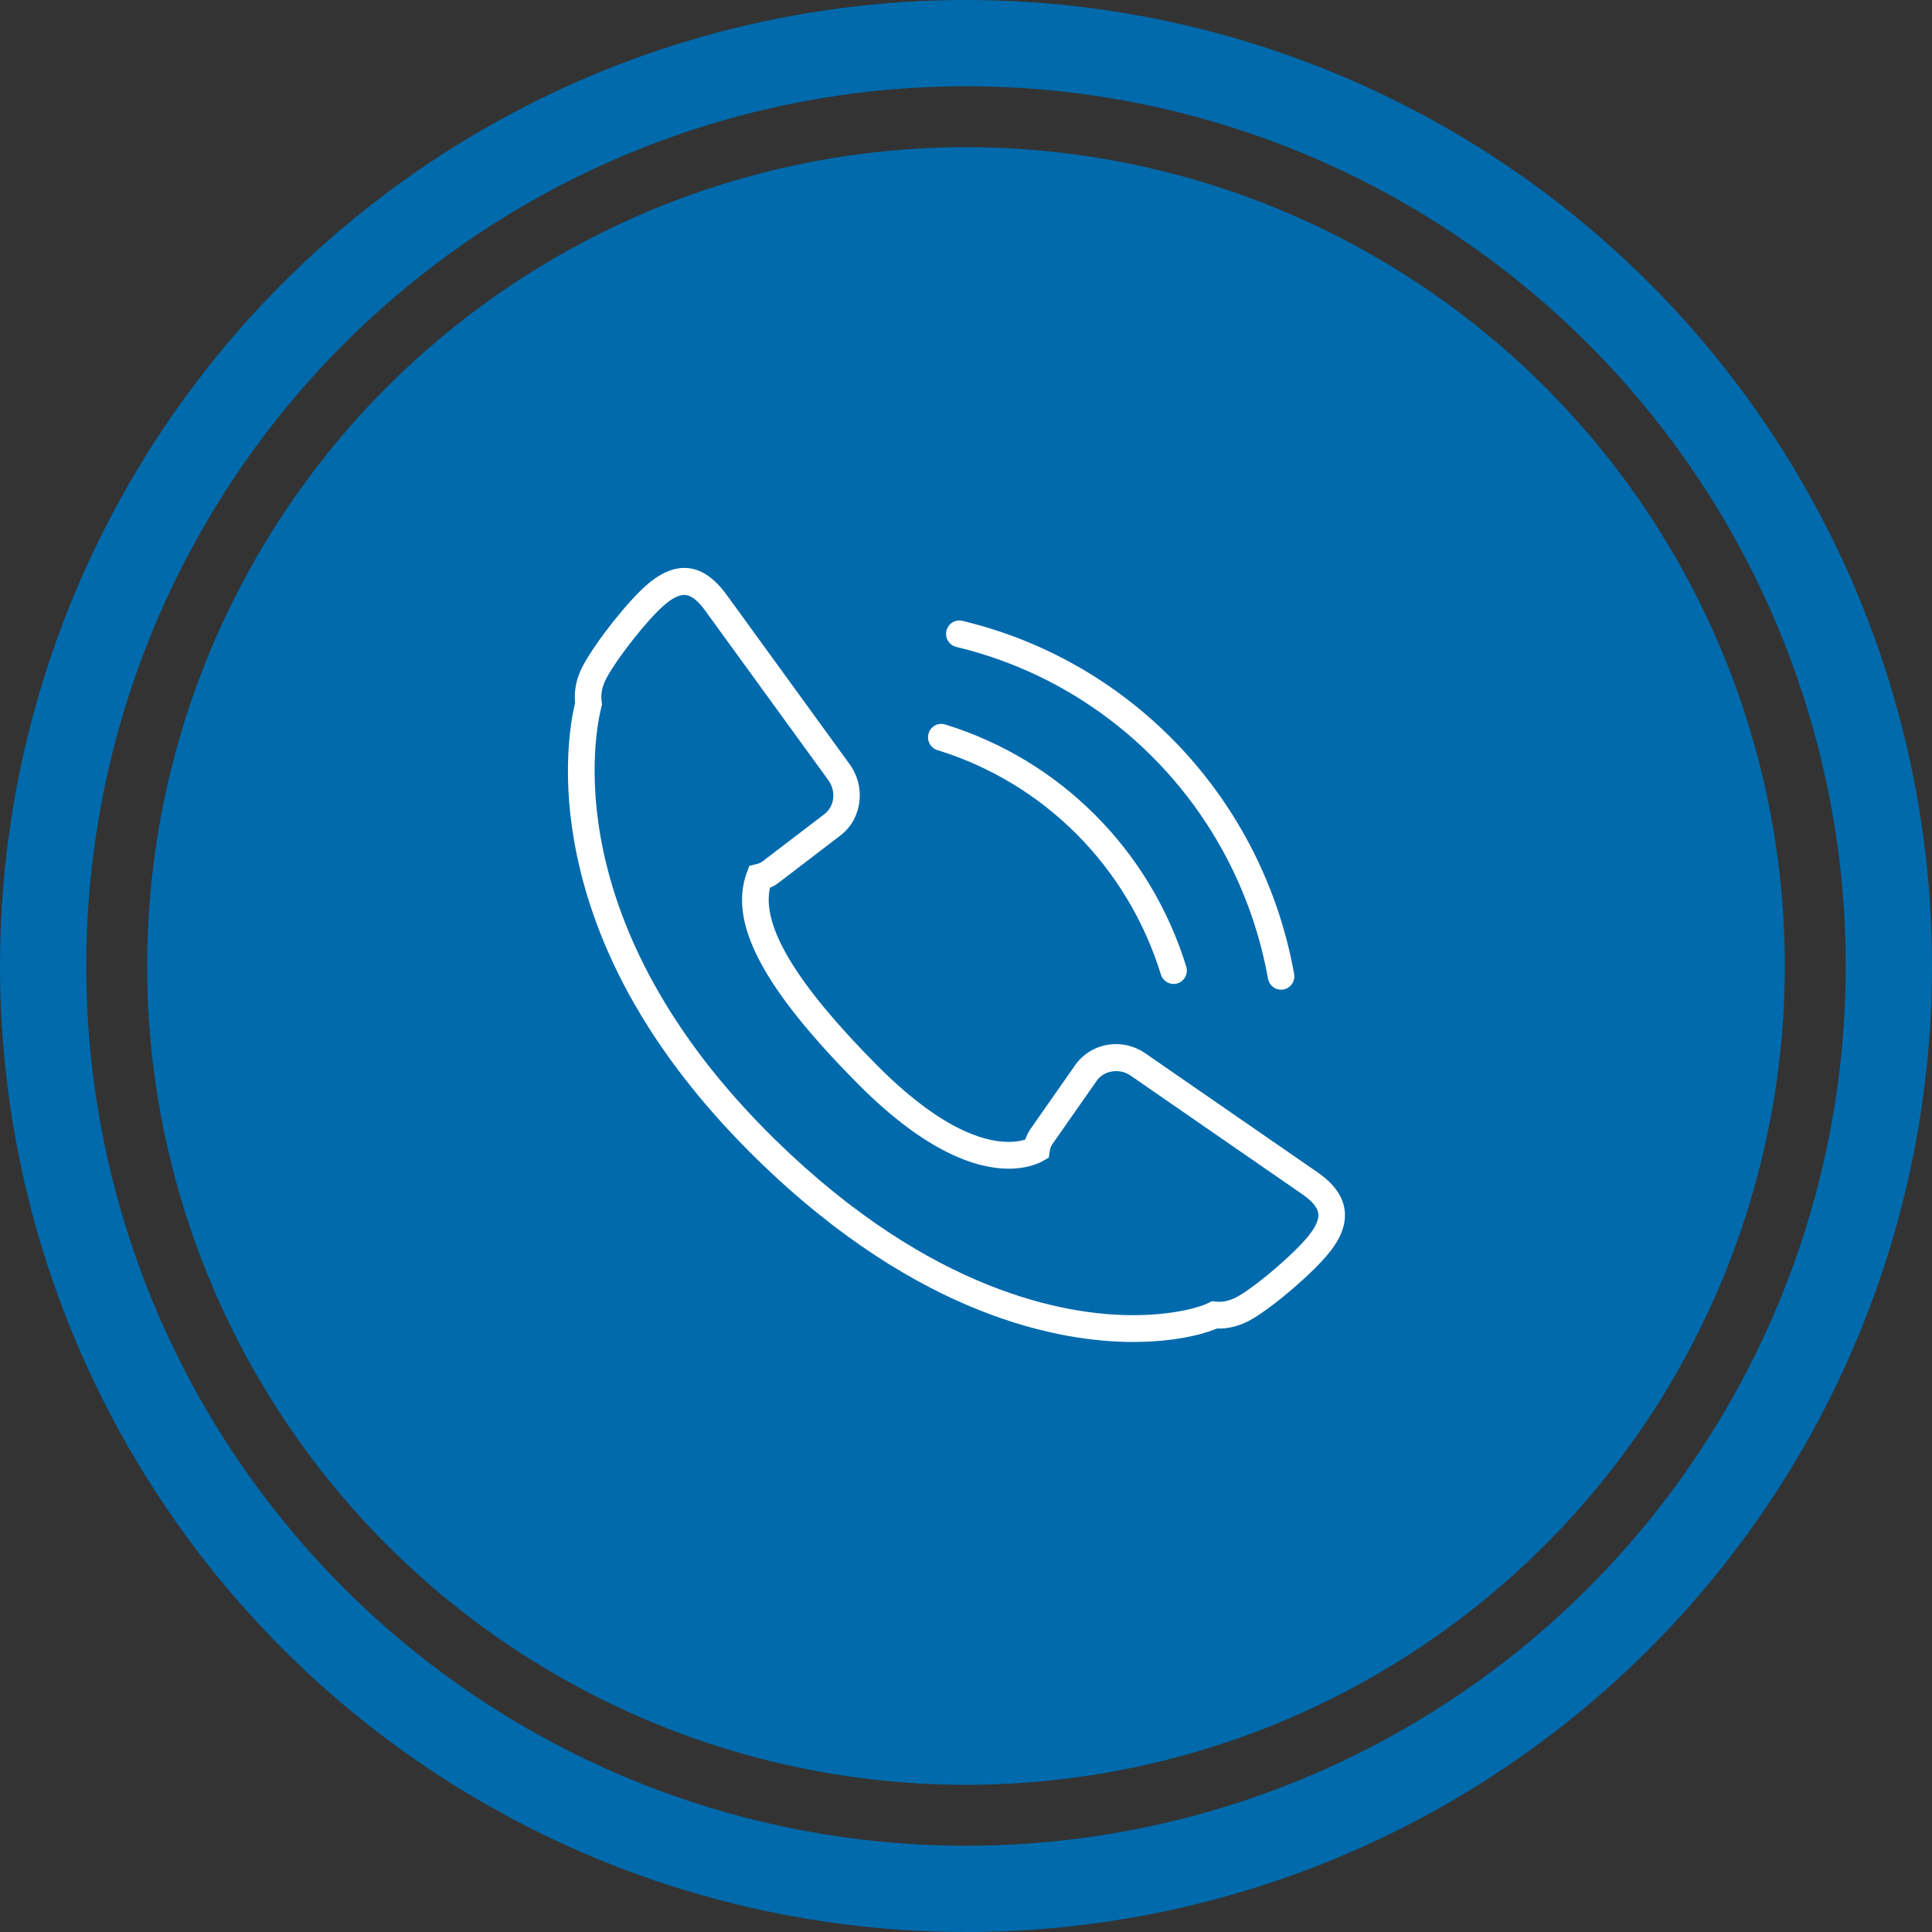 <svg width="112" height="112" viewBox="0 0 112 112" fill="none" xmlns="http://www.w3.org/2000/svg">
<rect x="0" y="0" width="112" height="112" fill="#333333" stroke="none"/>
<circle cx="56" cy="56" r="53.5" stroke="#006AAC" stroke-width="5"/>
<circle cx="56" cy="56" r="47.468" fill="#006AAC"/>
<path d="M65.678 77.795C61.589 77.795 53.322 76.421 43.902 67.219C38.269 61.712 34.753 55.796 33.454 49.635C32.495 45.089 33.076 41.837 33.338 40.749C33.262 39.994 33.431 39.241 33.84 38.51C34.589 37.139 36.402 34.854 37.497 33.905C39.2 32.425 40.769 32.62 42.118 34.475L49.265 44.317C50.212 45.638 49.968 47.482 48.725 48.429L45.151 51.163C44.999 51.282 44.827 51.383 44.637 51.464C44.135 53.671 46.159 57.035 50.809 61.723C54.473 65.421 57.002 66.198 58.478 66.198C58.91 66.198 59.23 66.127 59.436 66.061C59.512 65.831 59.617 65.62 59.752 65.429L62.341 61.729C62.878 60.975 63.758 60.528 64.697 60.528C65.3 60.528 65.885 60.711 66.388 61.057L76.359 67.946C77.308 68.601 77.827 69.309 77.944 70.109C78.059 70.903 77.775 71.715 77.076 72.591C76.176 73.73 73.977 75.635 72.638 76.436C71.949 76.851 71.236 77.042 70.535 77.019C69.775 77.346 68.098 77.795 65.678 77.795ZM39.665 34.489C39.346 34.489 38.954 34.689 38.499 35.084C37.548 35.909 35.843 38.06 35.183 39.268C34.912 39.751 34.812 40.224 34.879 40.684L34.902 40.841L34.862 40.994C34.542 42.238 32.092 53.512 44.972 66.102C54.002 74.924 61.821 76.242 65.678 76.242C68.155 76.242 69.667 75.735 70.04 75.539L70.248 75.431L70.479 75.457C70.924 75.507 71.38 75.386 71.852 75.101C73.025 74.398 75.093 72.61 75.876 71.619C76.288 71.102 76.471 70.671 76.422 70.335C76.372 69.993 76.059 69.62 75.492 69.229L65.521 62.339C64.903 61.914 64 62.061 63.593 62.631L61.006 66.329C60.928 66.44 60.878 66.574 60.855 66.734L60.8 67.108L60.475 67.294C60.236 67.432 59.566 67.751 58.478 67.751C56.711 67.751 53.758 66.895 49.722 62.821C44.208 57.262 42.225 53.487 43.295 50.583L43.439 50.193L43.84 50.097C43.996 50.06 44.119 50.005 44.215 49.929L47.798 47.19C48.379 46.747 48.479 45.868 48.022 45.231L40.877 35.395C40.218 34.489 39.802 34.489 39.665 34.489Z" fill="white"/>
<path d="M68.033 57.042C67.705 57.042 67.402 56.829 67.299 56.496C65.376 50.256 60.532 45.392 54.343 43.484C53.937 43.358 53.708 42.925 53.832 42.514C53.956 42.104 54.384 41.873 54.792 41.998C61.469 44.056 66.694 49.303 68.768 56.035C68.894 56.444 68.667 56.88 68.262 57.007C68.186 57.032 68.109 57.042 68.033 57.042Z" fill="white"/>
<path d="M74.265 57.375C73.899 57.375 73.576 57.112 73.508 56.737C71.808 47.269 64.716 39.72 55.438 37.504C55.025 37.405 54.769 36.987 54.866 36.57C54.965 36.152 55.373 35.89 55.792 35.992C65.665 38.35 73.213 46.384 75.022 56.46C75.098 56.882 74.82 57.286 74.402 57.363C74.356 57.371 74.309 57.375 74.265 57.375Z" fill="white"/>
</svg>
